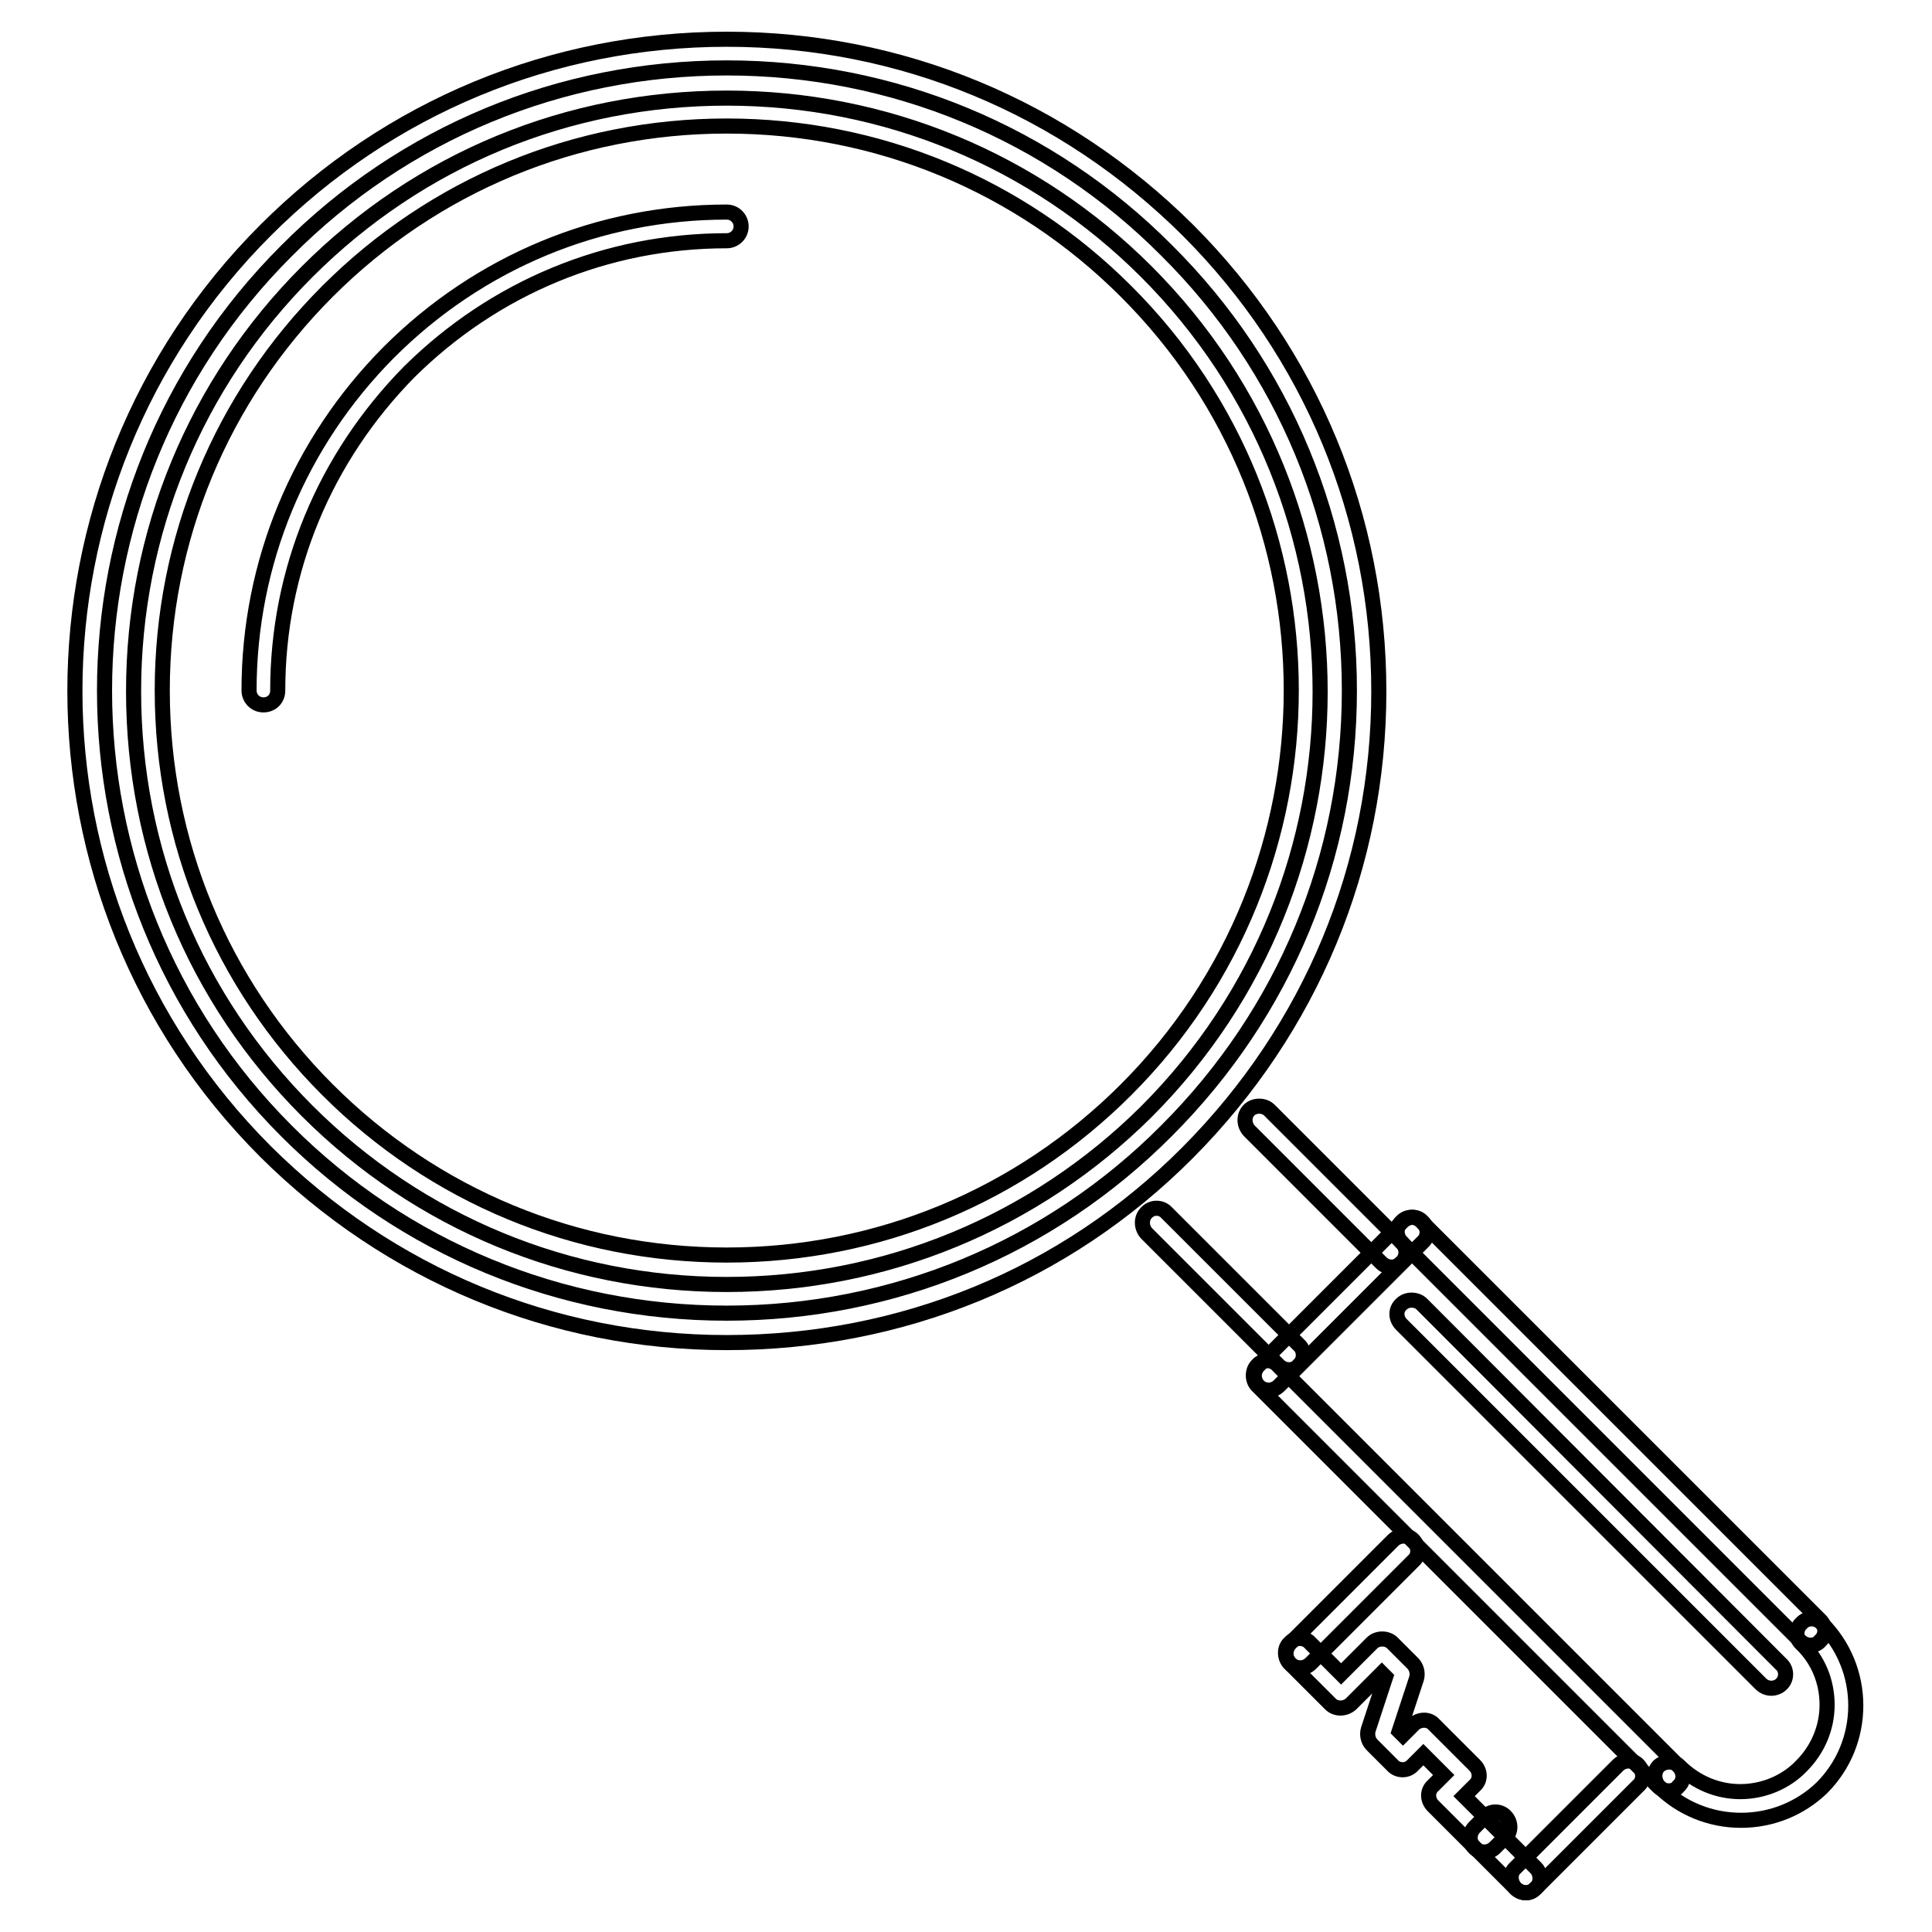 <?xml version="1.0" encoding="utf-8"?>
<!-- Svg Vector Icons : http://www.onlinewebfonts.com/icon -->
<!DOCTYPE svg PUBLIC "-//W3C//DTD SVG 1.1//EN" "http://www.w3.org/Graphics/SVG/1.1/DTD/svg11.dtd">
<svg version="1.1" xmlns="http://www.w3.org/2000/svg" xmlns:xlink="http://www.w3.org/1999/xlink" x="0px" y="0px" viewBox="0 0 256 256" enable-background="new 0 0 256 256" xml:space="preserve">
<g> <path stroke-width="2" fill-opacity="0" stroke="#000000"  d="M96.3,177.9c-23.1,0-44.7-9-61.1-25.3c-33.7-33.7-33.7-88.4,0-122.1c16.3-16.3,38-25.3,61.1-25.3 s44.7,9,61.1,25.3c16.3,16.3,25.3,38,25.3,61.1c0,23.1-9,44.7-25.3,61.1S119.4,177.9,96.3,177.9z M96.3,9c-22,0-42.8,8.6-58.3,24.2 C5.8,65.3,5.8,117.7,38,149.9C53.5,165.4,74.3,174,96.3,174c22,0,42.8-8.6,58.3-24.2c15.6-15.6,24.2-36.3,24.2-58.3 c0-22-8.6-42.8-24.2-58.3C139.1,17.6,118.3,9,96.3,9z"/> <path stroke-width="2" fill-opacity="0" stroke="#000000"  d="M96.3,170.2c-21,0-40.8-8.2-55.6-23c-14.9-14.9-23-34.6-23-55.6c0-21,8.2-40.8,23-55.6 c14.9-14.9,34.6-23,55.6-23c21,0,40.8,8.2,55.6,23c30.7,30.7,30.7,80.6,0,111.3C137.1,162,117.3,170.2,96.3,170.2z M96.3,16.7 c-20,0-38.8,7.8-52.9,21.9C29.3,52.7,21.5,71.5,21.5,91.5c0,20,7.8,38.8,21.9,52.9c14.1,14.1,32.9,21.9,52.9,21.9 c20,0,38.8-7.8,52.9-21.9c29.2-29.2,29.2-76.7,0-105.8C135.1,24.5,116.3,16.7,96.3,16.7z"/> <path stroke-width="2" fill-opacity="0" stroke="#000000"  d="M34.9,93.4c-1.1,0-1.9-0.9-1.9-1.9c0,0,0,0,0,0c0-16.9,6.6-32.8,18.5-44.8c12-12,27.9-18.6,44.8-18.6 c1.1,0,1.9,0.9,1.9,1.9c0,0,0,0,0,0c0,1.1-0.9,1.9-1.9,1.9c0,0,0,0,0,0c-15.9,0-30.8,6.2-42.1,17.4C43,60.7,36.8,75.6,36.8,91.5 C36.8,92.6,36,93.4,34.9,93.4C34.9,93.4,34.9,93.4,34.9,93.4z M170.8,181.5c-0.5,0-1-0.2-1.4-0.6l-17.5-17.5c-0.7-0.8-0.7-2,0-2.7 c0.7-0.8,2-0.8,2.7,0l17.5,17.5c0.8,0.7,0.8,2,0,2.7c0,0,0,0,0,0C171.8,181.3,171.3,181.5,170.8,181.5L170.8,181.5z M184.4,167.9 c-0.5,0-1-0.2-1.4-0.6l-17.5-17.5c-0.7-0.8-0.7-2,0-2.7c0,0,0,0,0,0c0.7-0.7,2-0.7,2.7,0c0,0,0,0,0,0l17.5,17.5 c0.8,0.7,0.8,2,0,2.7C185.3,167.7,184.9,167.9,184.4,167.9z"/> <path stroke-width="2" fill-opacity="0" stroke="#000000"  d="M168.1,184.2c-1.1,0-1.9-0.9-1.9-1.9c0-0.5,0.2-1,0.6-1.4l19-19c0.8-0.8,2-0.8,2.7,0c0.8,0.8,0.8,2,0,2.7 l-19,19C169.1,184,168.6,184.2,168.1,184.2L168.1,184.2z"/> <path stroke-width="2" fill-opacity="0" stroke="#000000"  d="M239.9,218c-0.5,0-1-0.2-1.4-0.6l-52.8-52.8c-0.7-0.7-0.8-2,0-2.7c0,0,0,0,0,0c0.7-0.8,2-0.8,2.7,0v0 l52.8,52.8c0.8,0.8,0.8,2,0,2.7C240.9,217.8,240.4,218,239.9,218L239.9,218z M221.1,237.3c-0.5,0-1-0.2-1.4-0.6l-53.1-53.1 c-0.7-0.7-0.7-2,0-2.7l0,0c0.7-0.8,2-0.8,2.7,0c0,0,0,0,0,0l53.1,53.1c0.8,0.8,0.8,2,0,2.7C222.1,237.1,221.7,237.3,221.1,237.3z" /> <path stroke-width="2" fill-opacity="0" stroke="#000000"  d="M230.7,241.2c-4.1,0-8-1.6-10.9-4.5c-0.7-0.8-0.7-2,0-2.7c0,0,0,0,0,0c0.8-0.7,2-0.7,2.7,0 c2.2,2.2,5.1,3.4,8.1,3.4h0c3,0,6-1.2,8.1-3.4c2.2-2.2,3.4-5.1,3.4-8.1c0-3.1-1.2-6-3.4-8.1c-0.8-0.7-0.8-2,0-2.7c0,0,0,0,0,0 c0.7-0.8,2-0.8,2.7,0v0c2.9,2.9,4.5,6.8,4.5,10.9c0,4.1-1.6,8-4.5,10.9C238.6,239.6,234.8,241.2,230.7,241.2L230.7,241.2 L230.7,241.2z M202.2,250.8c-0.5,0-1-0.2-1.4-0.6c-0.7-0.8-0.8-2,0-2.7h0l13.6-13.6c0.7-0.7,2-0.8,2.7,0l0,0c0.7,0.8,0.8,2,0,2.7 c0,0,0,0,0,0l-13.6,13.6C203.1,250.6,202.7,250.8,202.2,250.8L202.2,250.8z"/> <path stroke-width="2" fill-opacity="0" stroke="#000000"  d="M202.2,250.8c-0.5,0-1-0.2-1.4-0.6l-10.9-10.9c-0.8-0.8-0.8-2,0-2.7c0,0,0,0,0,0l1.4-1.4l-2.7-2.7l-1.4,1.4 c-0.7,0.8-2,0.8-2.7,0c0,0,0,0,0,0l-2.7-2.7c-0.5-0.5-0.7-1.3-0.5-2l2.3-7l-0.5-0.5l-4.1,4.1c-0.8,0.7-2,0.7-2.7,0l-5.4-5.4 c-0.7-0.7-0.8-2,0-2.7h0c0.7-0.8,2-0.8,2.7,0h0l4.1,4.1l4.1-4.1c0.7-0.7,2-0.7,2.7,0l2.7,2.7c0.5,0.5,0.7,1.3,0.5,2l-2.3,7l0.5,0.5 l1.4-1.4c0.7-0.7,2-0.8,2.7,0c0,0,0,0,0,0l5.4,5.4c0.8,0.8,0.8,2,0,2.7c0,0,0,0,0,0l-1.4,1.4l9.5,9.5c0.7,0.7,0.8,2,0,2.7 c0,0,0,0,0,0C203.1,250.6,202.7,250.8,202.2,250.8z"/> <path stroke-width="2" fill-opacity="0" stroke="#000000"  d="M172.3,221c-1.1,0-1.9-0.9-1.9-1.9c0-0.5,0.2-1,0.6-1.4l13.6-13.6c0.7-0.7,2-0.8,2.7,0c0,0,0,0,0,0 c0.7,0.8,0.8,2,0,2.7l0,0l-13.6,13.6C173.3,220.8,172.8,221,172.3,221z M196.7,245.4c-1.1,0-1.9-0.9-1.9-1.9c0-0.5,0.2-1,0.6-1.4 l1.4-1.4c0.7-0.8,2-0.8,2.7,0c0,0,0,0,0,0c0.7,0.7,0.8,2,0,2.7l0,0l-1.4,1.4C197.7,245.2,197.2,245.4,196.7,245.4L196.7,245.4z  M234.7,223.7c-0.5,0-1-0.2-1.4-0.6l-47.6-47.6c-0.8-0.8-0.8-2,0-2.7c0,0,0,0,0,0c0.7-0.7,2-0.7,2.7,0h0l47.6,47.7 c0.8,0.7,0.8,2,0,2.7C235.7,223.5,235.2,223.7,234.7,223.7z"/></g>
</svg>